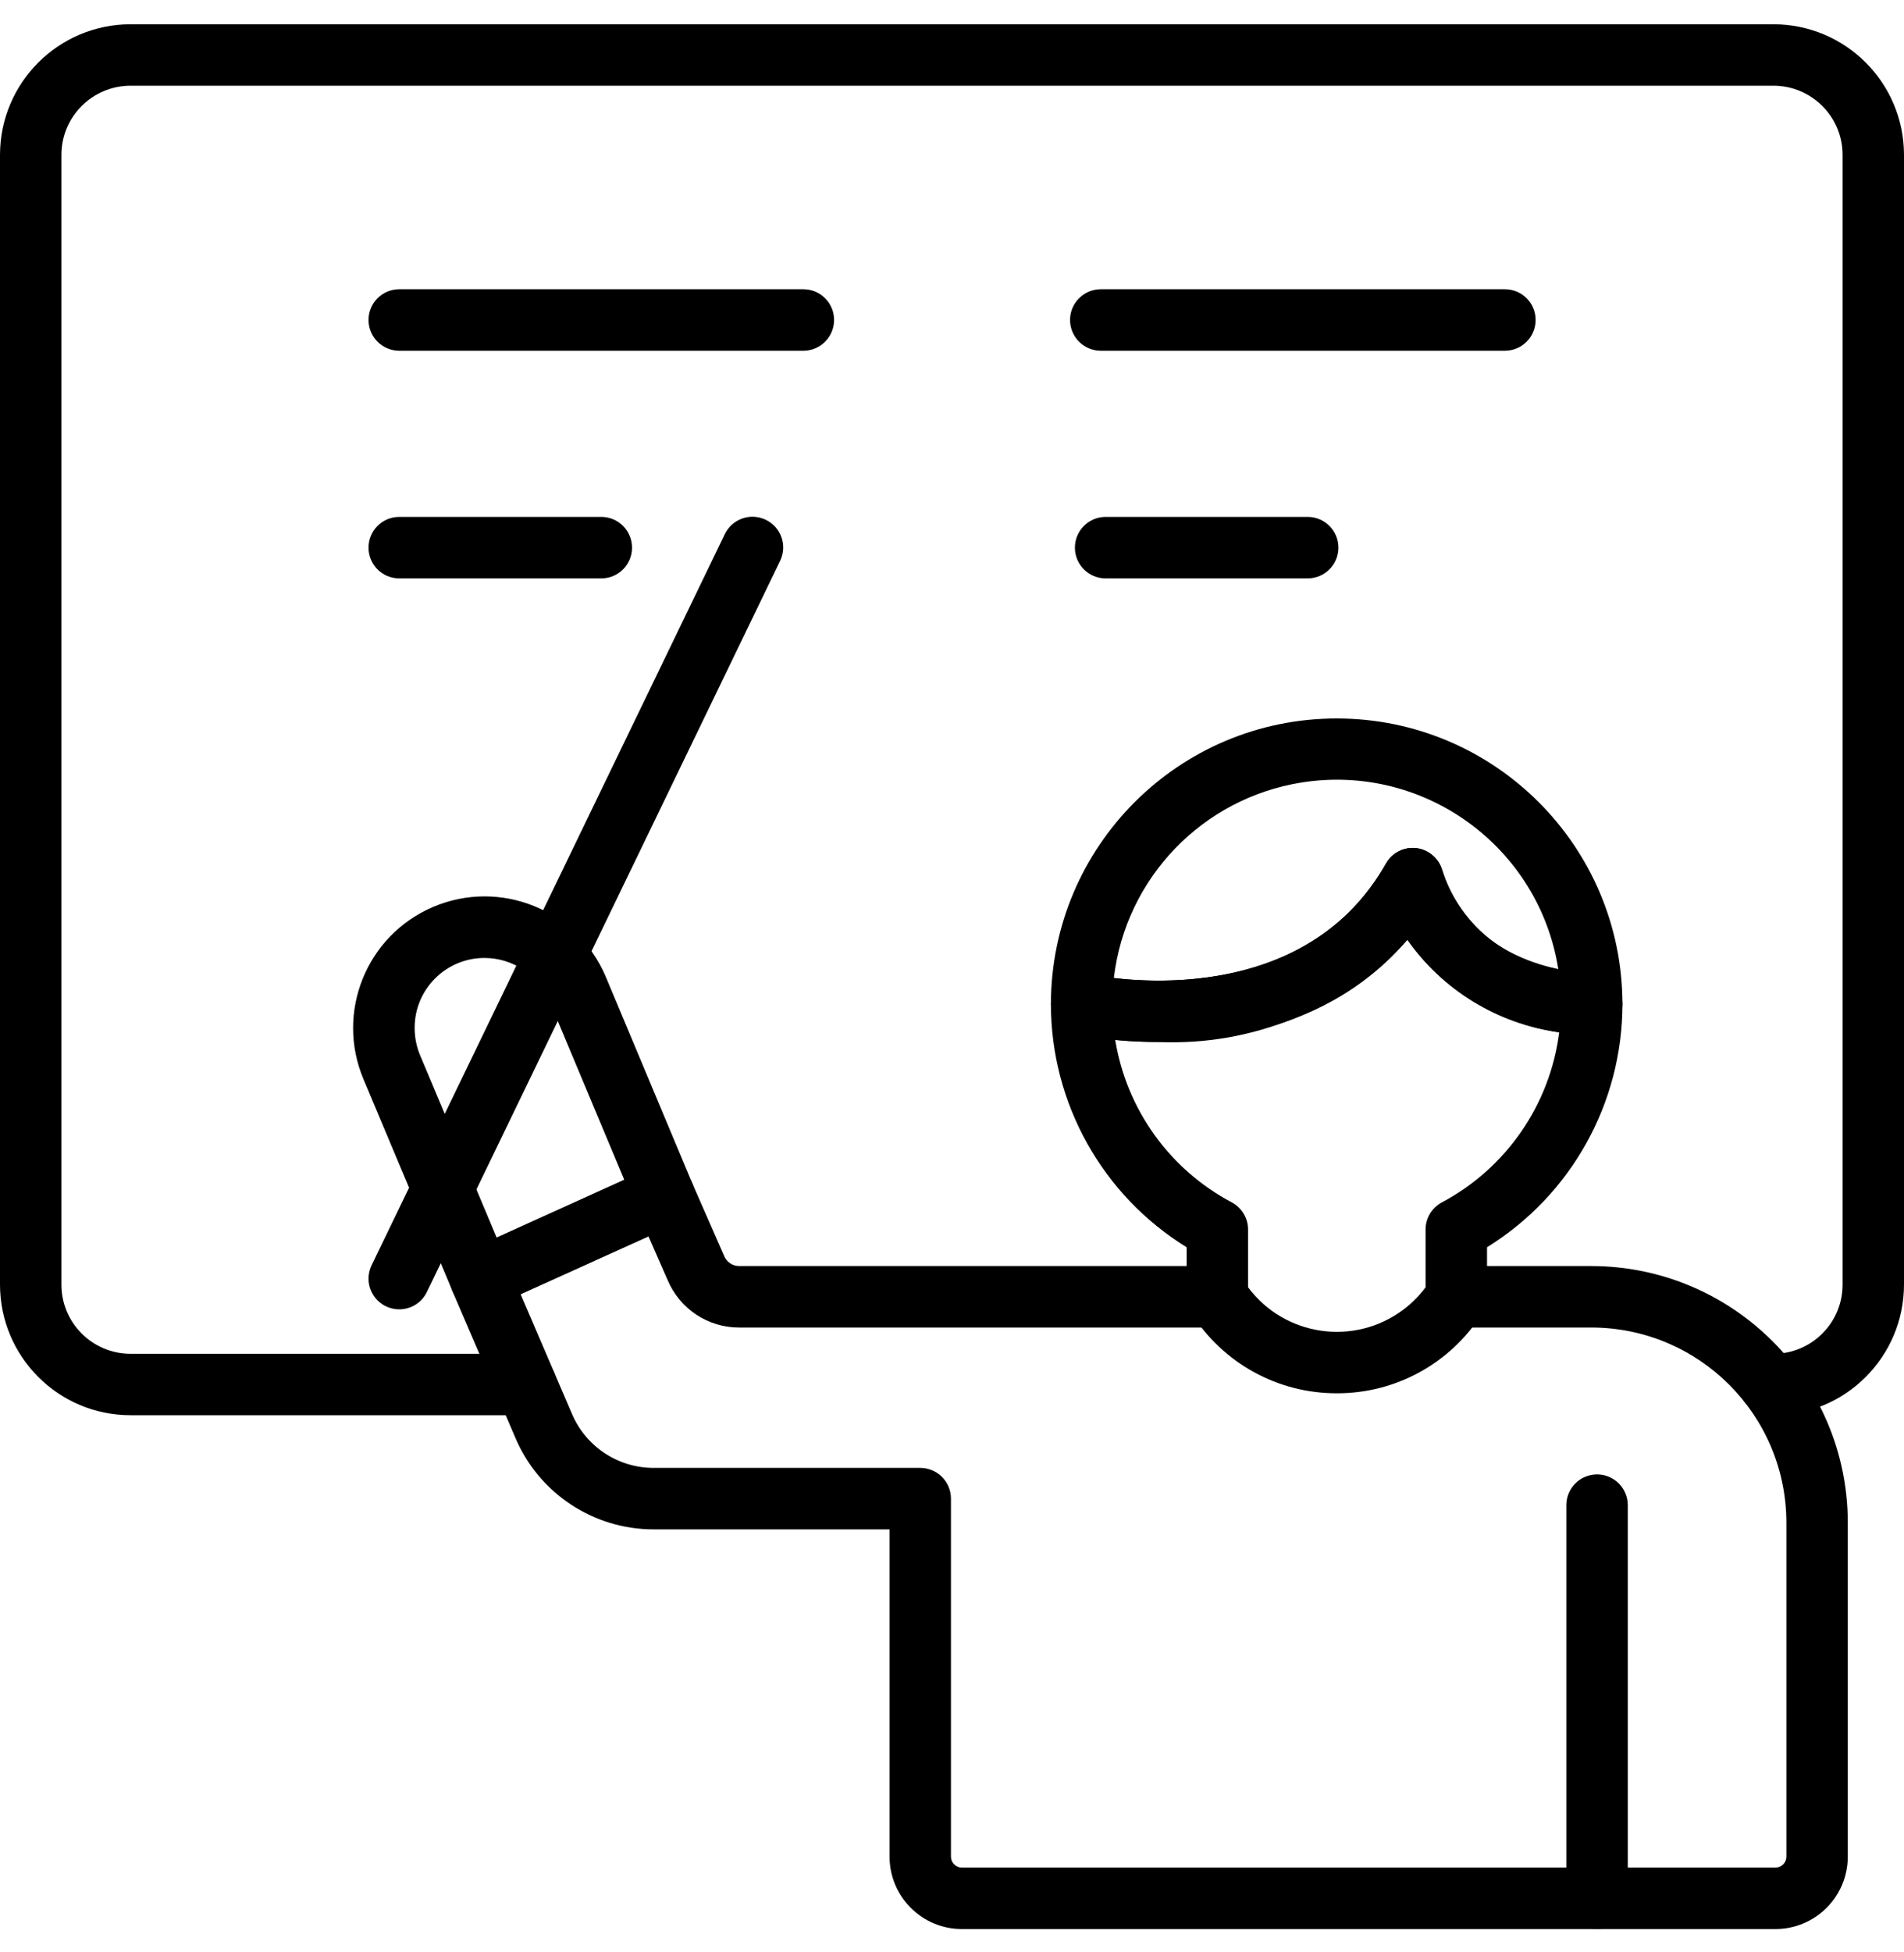 <svg width="40" height="41" viewBox="0 0 40 41" fill="none" xmlns="http://www.w3.org/2000/svg">
<path d="M37.258 29.72H37.184C36.828 29.72 36.539 29.431 36.539 29.075C36.539 28.719 36.828 28.43 37.184 28.43H37.258C38.059 28.429 38.709 27.78 38.71 26.978V3.252C38.709 2.45 38.059 1.801 37.258 1.8H2.742C1.941 1.801 1.291 2.45 1.29 3.252V26.978C1.291 27.78 1.941 28.429 2.742 28.43H11.049C11.405 28.431 11.694 28.72 11.693 29.076C11.692 29.432 11.404 29.72 11.049 29.72H2.742C1.228 29.719 0.002 28.492 0 26.978V3.252C0.002 1.738 1.228 0.511 2.742 0.51H37.258C38.772 0.511 39.998 1.738 40 3.252V26.978C39.998 28.492 38.772 29.719 37.258 29.72Z" fill="black"/>
<path d="M16.878 7.365H8.387C8.031 7.365 7.742 7.076 7.742 6.719C7.742 6.363 8.031 6.074 8.387 6.074H16.878C17.234 6.074 17.523 6.363 17.523 6.719C17.523 7.076 17.234 7.365 16.878 7.365Z" fill="black"/>
<path d="M31.616 7.365H23.126C22.769 7.365 22.48 7.076 22.48 6.719C22.48 6.363 22.769 6.074 23.126 6.074H31.616C31.972 6.074 32.261 6.363 32.261 6.719C32.261 7.076 31.972 7.365 31.616 7.365Z" fill="black"/>
<path d="M12.633 12.146H8.387C8.031 12.146 7.742 11.857 7.742 11.501C7.742 11.144 8.031 10.855 8.387 10.855H12.633C12.989 10.855 13.278 11.144 13.278 11.501C13.278 11.857 12.989 12.146 12.633 12.146Z" fill="black"/>
<path d="M27.472 12.146H23.227C22.871 12.146 22.582 11.857 22.582 11.501C22.582 11.144 22.871 10.855 23.227 10.855H27.472C27.829 10.855 28.118 11.144 28.118 11.501C28.118 11.857 27.829 12.146 27.472 12.146Z" fill="black"/>
<path d="M24.338 21.881C23.749 21.884 23.161 21.829 22.584 21.714C22.288 21.649 22.078 21.387 22.078 21.085C22.082 17.769 24.773 15.084 28.088 15.088C31.398 15.091 34.081 17.774 34.085 21.085C34.085 21.438 33.8 21.726 33.447 21.73C33.435 21.73 33.422 21.73 33.411 21.73C31.883 21.721 30.453 20.979 29.567 19.735C28.225 21.184 26.312 21.969 24.338 21.881ZM23.4 20.539C24.635 20.681 27.649 20.731 29.117 18.135C29.292 17.825 29.685 17.715 29.995 17.89C30.14 17.972 30.248 18.107 30.296 18.266C30.649 19.368 31.595 20.177 32.738 20.356C32.334 17.784 29.921 16.027 27.349 16.432C25.261 16.761 23.647 18.439 23.4 20.539Z" fill="black"/>
<path d="M10.095 27.496C9.836 27.496 9.601 27.34 9.501 27.101L7.64 22.672C7.042 21.268 7.694 19.645 9.098 19.046C10.502 18.448 12.125 19.101 12.723 20.504C12.725 20.508 12.727 20.512 12.728 20.516L14.547 24.857C14.682 25.179 14.537 25.55 14.218 25.694L10.361 27.439C10.278 27.477 10.187 27.497 10.095 27.496ZM10.177 20.117C9.366 20.118 8.709 20.777 8.711 21.587V21.588C8.711 21.788 8.751 21.987 8.83 22.171L10.434 25.99L13.115 24.776L11.54 21.017C11.306 20.472 10.77 20.118 10.177 20.117Z" fill="black"/>
<path d="M37.3 40.51H20.207C19.368 40.509 18.689 39.829 18.688 38.99V32.117H13.734C12.466 32.118 11.32 31.359 10.826 30.191L9.502 27.106C9.363 26.783 9.508 26.409 9.829 26.264L13.686 24.518C14.01 24.372 14.393 24.516 14.54 24.84C14.54 24.843 14.542 24.845 14.543 24.847L15.212 26.373C15.264 26.502 15.389 26.587 15.528 26.587H25.575C25.931 26.587 26.22 26.876 26.22 27.233C26.22 27.589 25.931 27.878 25.575 27.878H15.528C14.873 27.879 14.282 27.487 14.027 26.884L13.623 25.963L10.937 27.178L12.013 29.684C12.304 30.377 12.983 30.827 13.734 30.826H19.333C19.689 30.826 19.978 31.115 19.978 31.471V31.471V38.99C19.978 39.116 20.081 39.219 20.207 39.219H37.3C37.426 39.219 37.529 39.116 37.529 38.99V31.975C37.526 29.713 35.694 27.88 33.432 27.878H30.593C30.237 27.878 29.948 27.589 29.948 27.233C29.948 26.876 30.237 26.587 30.593 26.587H33.432C36.406 26.591 38.816 29.001 38.819 31.975V38.99C38.818 39.829 38.139 40.509 37.3 40.51Z" fill="black"/>
<path d="M33.551 40.51C33.195 40.51 32.907 40.222 32.906 39.865C32.906 39.865 32.906 39.865 32.906 39.865V31.608C32.906 31.252 33.195 30.963 33.551 30.963C33.908 30.963 34.197 31.252 34.197 31.608V39.865C34.197 40.221 33.908 40.51 33.552 40.51C33.552 40.51 33.552 40.51 33.551 40.51Z" fill="black"/>
<path d="M8.387 27.496C8.031 27.496 7.742 27.207 7.742 26.851C7.742 26.754 7.764 26.658 7.807 26.57L15.226 11.219C15.379 10.898 15.764 10.761 16.086 10.915C16.408 11.068 16.544 11.453 16.39 11.775C16.39 11.777 16.389 11.778 16.388 11.78L8.968 27.132C8.86 27.355 8.635 27.497 8.387 27.496Z" fill="black"/>
<path d="M28.085 29.259C26.845 29.262 25.691 28.627 25.03 27.578C24.964 27.475 24.93 27.355 24.93 27.233V26.193C23.157 25.1 22.078 23.167 22.078 21.084C22.079 20.727 22.369 20.439 22.726 20.439C22.772 20.44 22.817 20.445 22.862 20.454C23.041 20.493 27.284 21.376 29.117 18.134C29.292 17.824 29.685 17.715 29.995 17.89C30.14 17.972 30.248 18.106 30.296 18.265C30.952 20.433 33.388 20.429 33.433 20.439C33.604 20.442 33.768 20.509 33.893 20.626C34.016 20.747 34.085 20.912 34.085 21.084C34.085 23.165 33.009 25.098 31.24 26.192V27.233C31.24 27.355 31.205 27.475 31.139 27.578C30.479 28.627 29.325 29.262 28.086 29.259H28.085V29.259ZM26.22 27.033C26.988 28.063 28.446 28.275 29.476 27.507C29.655 27.373 29.815 27.213 29.949 27.034V25.82C29.949 25.582 30.08 25.363 30.29 25.251C31.644 24.531 32.564 23.198 32.757 21.676C31.469 21.504 30.312 20.8 29.567 19.735C27.701 21.919 24.844 21.971 23.429 21.838C23.666 23.296 24.572 24.559 25.878 25.25C26.088 25.363 26.22 25.582 26.22 25.82L26.22 27.033Z" fill="black"/>
</svg>
